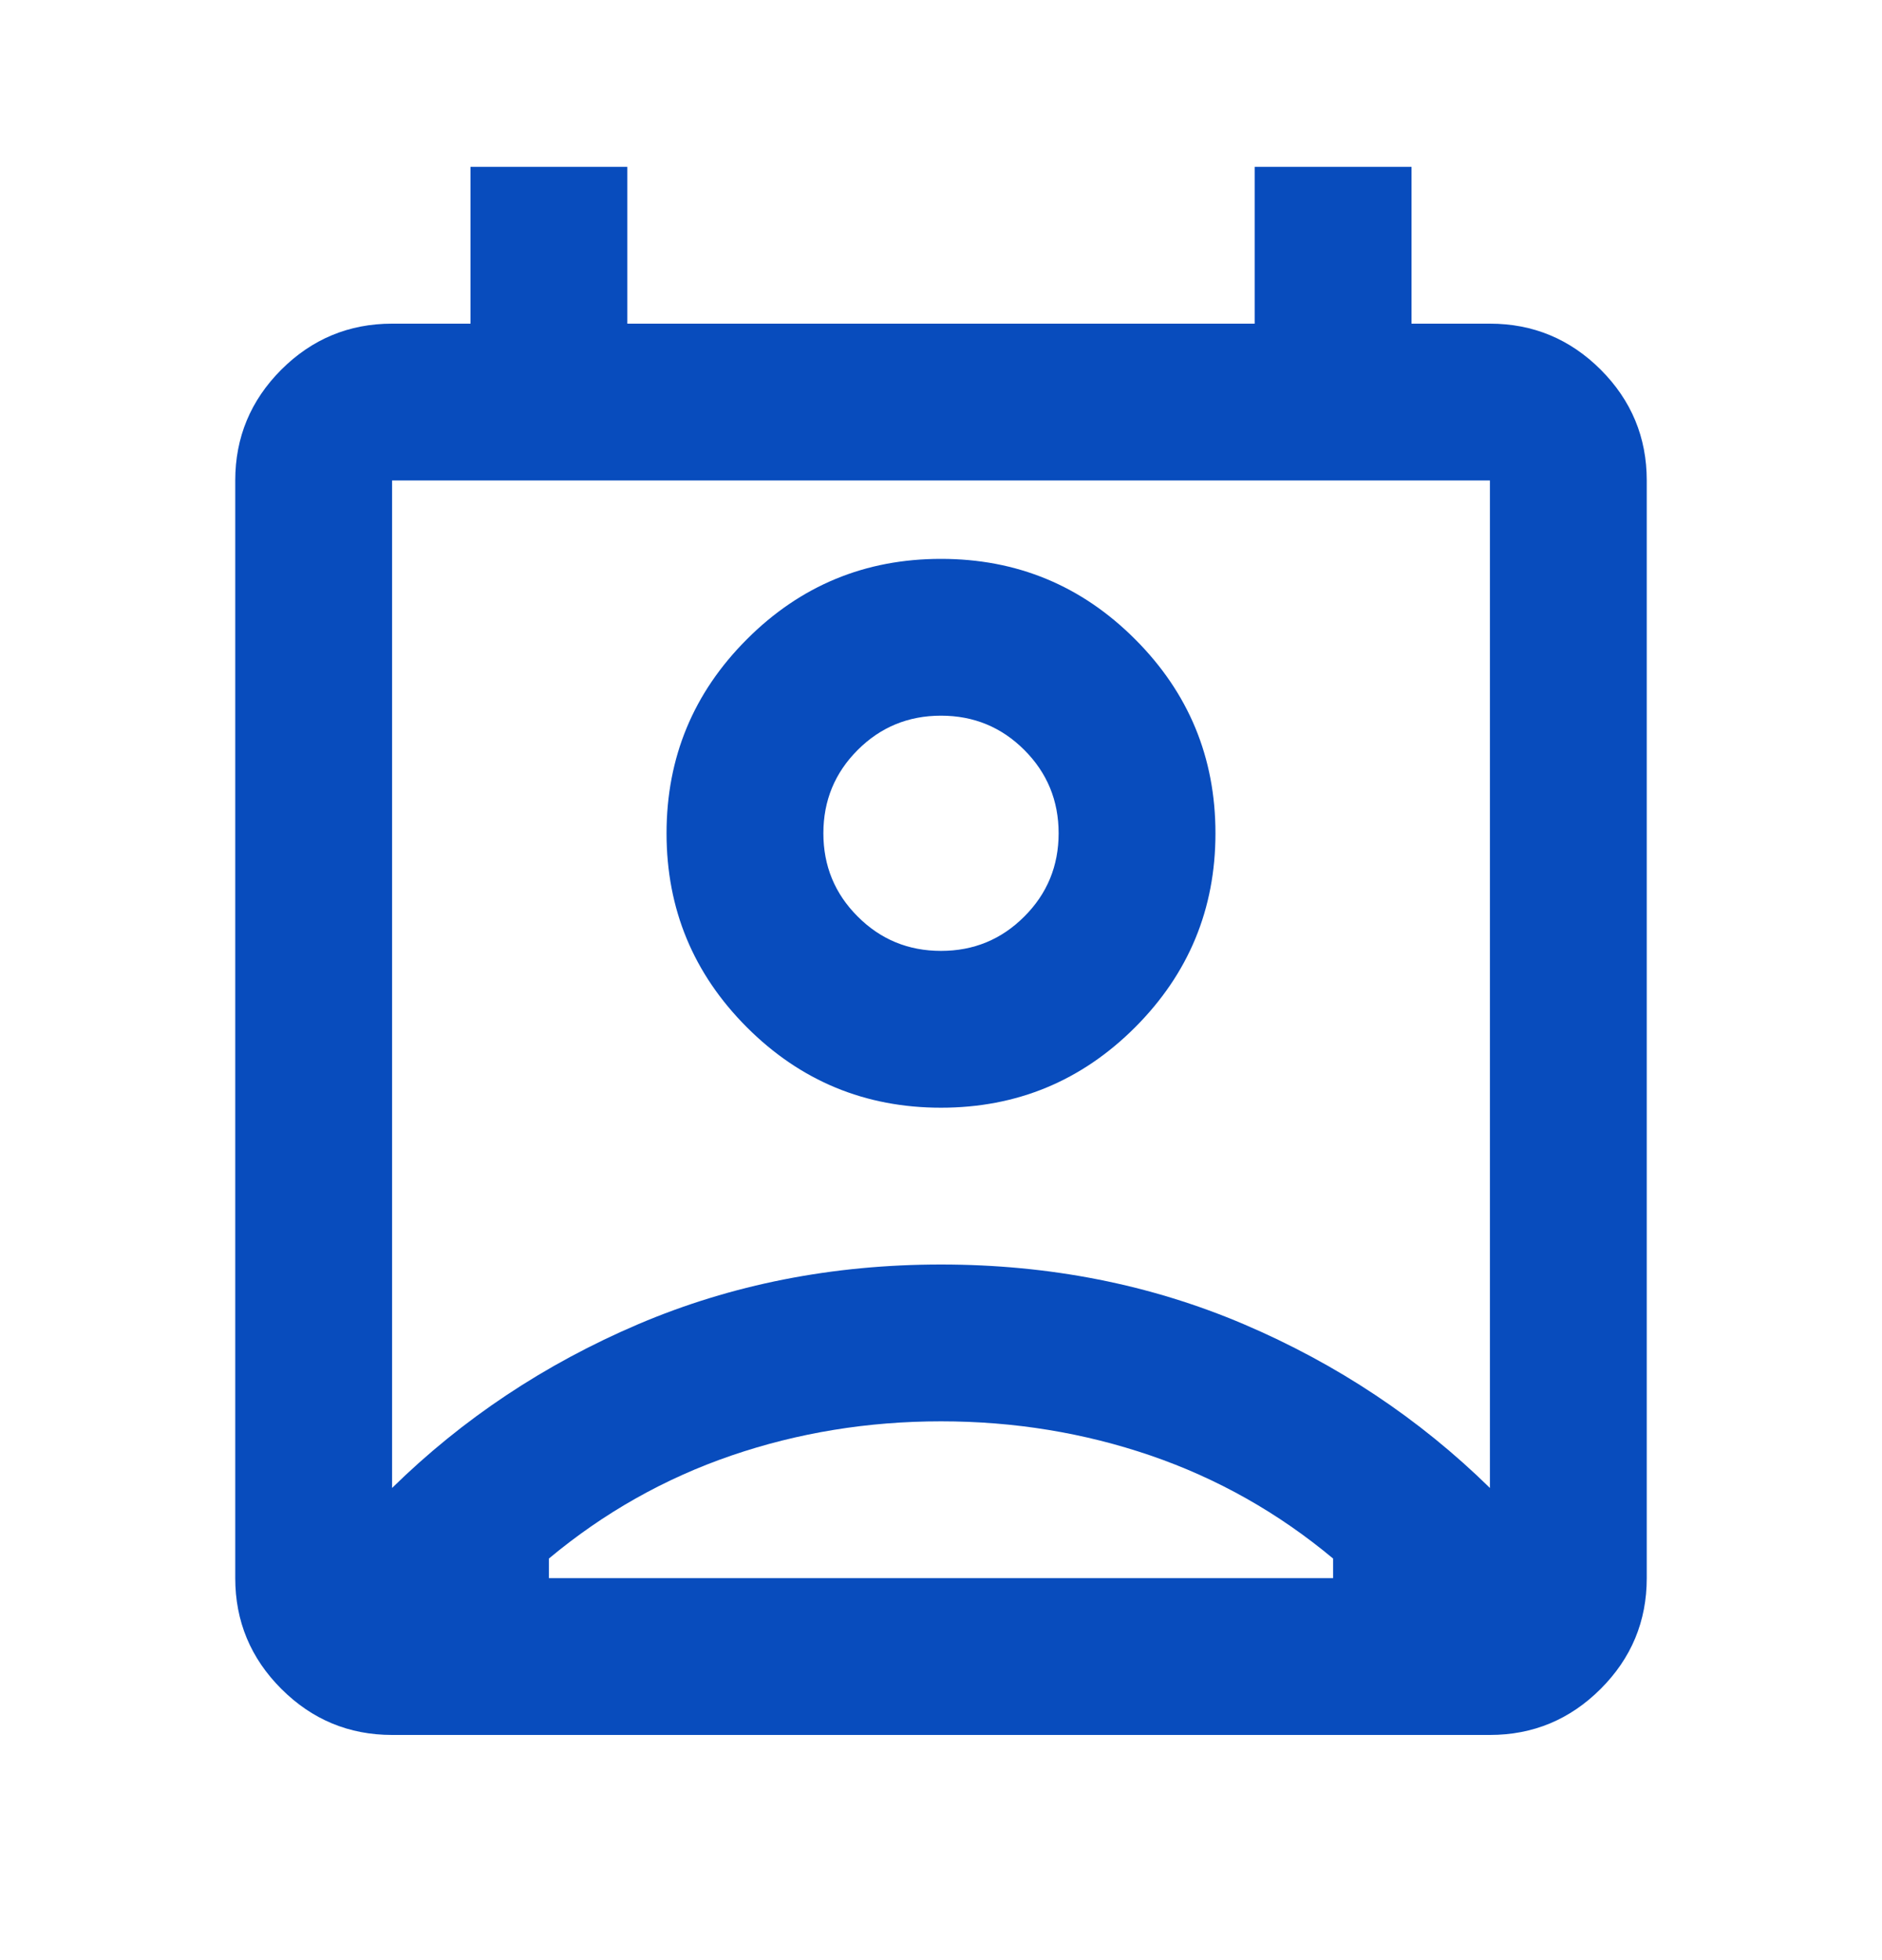 <svg width="24" height="25" viewBox="0 0 24 25" fill="none" xmlns="http://www.w3.org/2000/svg">
<g id="perm_contact_calendar">
<mask id="mask0_1114_1905" style="mask-type:alpha" maskUnits="userSpaceOnUse" x="0" y="0" width="24" height="25">
<rect id="Bounding box" y="0.128" width="24" height="24" fill="#D9D9D9"/>
</mask>
<g mask="url(#mask0_1114_1905)">
<path id="perm_contact_calendar_2" d="M12 18.128C11.067 18.128 10.175 18.274 9.325 18.565C8.475 18.857 7.7 19.294 7 19.878V20.128H17V19.878C16.3 19.294 15.525 18.857 14.675 18.565C13.825 18.274 12.933 18.128 12 18.128ZM5 18.978C5.9 18.095 6.946 17.399 8.137 16.89C9.329 16.382 10.617 16.128 12 16.128C13.383 16.128 14.671 16.382 15.863 16.89C17.054 17.399 18.1 18.095 19 18.978V6.128H5V18.978ZM12 14.128C11.033 14.128 10.208 13.786 9.525 13.103C8.842 12.419 8.5 11.595 8.5 10.628C8.5 9.661 8.842 8.836 9.525 8.153C10.208 7.469 11.033 7.128 12 7.128C12.967 7.128 13.792 7.469 14.475 8.153C15.158 8.836 15.5 9.661 15.5 10.628C15.5 11.595 15.158 12.419 14.475 13.103C13.792 13.786 12.967 14.128 12 14.128ZM12 12.128C12.417 12.128 12.771 11.982 13.062 11.69C13.354 11.399 13.5 11.044 13.5 10.628C13.5 10.211 13.354 9.857 13.062 9.565C12.771 9.274 12.417 9.128 12 9.128C11.583 9.128 11.229 9.274 10.938 9.565C10.646 9.857 10.5 10.211 10.5 10.628C10.5 11.044 10.646 11.399 10.938 11.69C11.229 11.982 11.583 12.128 12 12.128ZM5 22.128C4.45 22.128 3.979 21.932 3.587 21.54C3.196 21.149 3 20.678 3 20.128V6.128C3 5.578 3.196 5.107 3.587 4.715C3.979 4.324 4.45 4.128 5 4.128H6V2.128H8V4.128H16V2.128H18V4.128H19C19.55 4.128 20.021 4.324 20.413 4.715C20.804 5.107 21 5.578 21 6.128V20.128C21 20.678 20.804 21.149 20.413 21.54C20.021 21.932 19.55 22.128 19 22.128H5Z" fill="#084CBD"/>
</g>
</g>
</svg>
